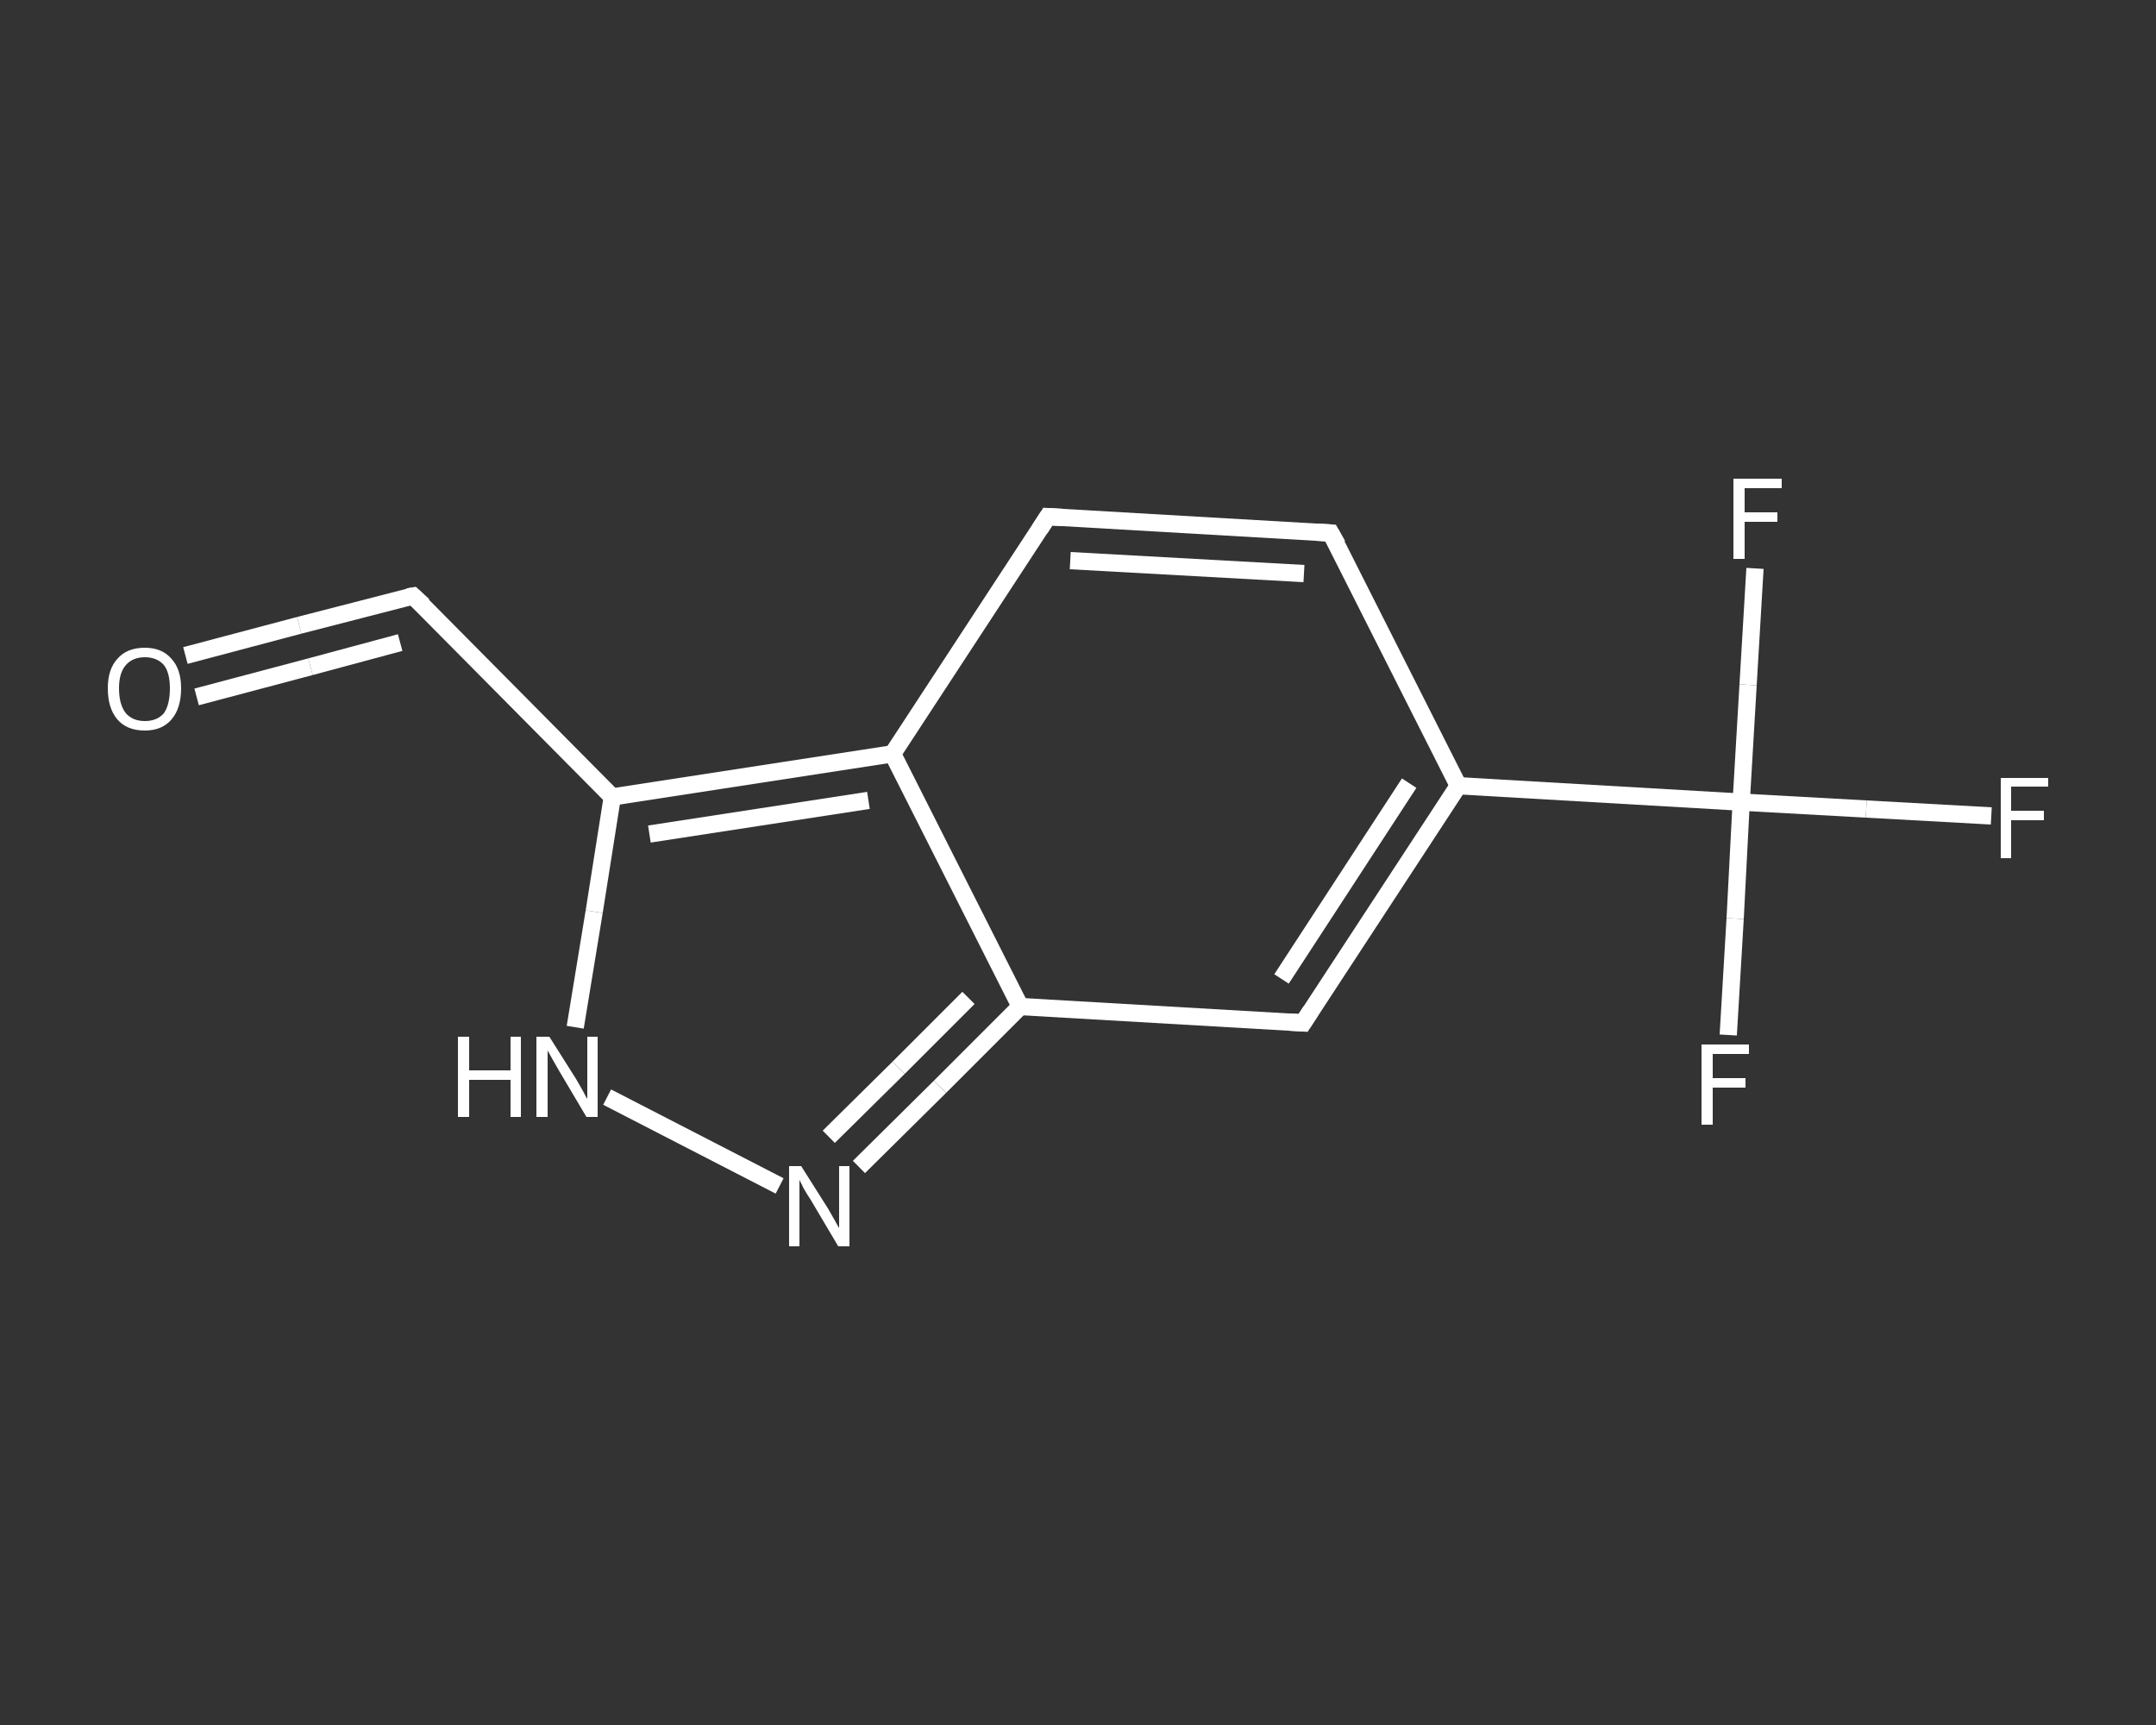 <?xml version='1.0' encoding='iso-8859-1'?>
<svg version='1.1' baseProfile='full'
              xmlns='http://www.w3.org/2000/svg'
                      xmlns:rdkit='http://www.rdkit.org/xml'
                      xmlns:xlink='http://www.w3.org/1999/xlink'
                  xml:space='preserve'
width='250px' height='200px' viewBox='0 0 250 200'>
<rect x="0" y="0" width="250" height="200" fill="#333333" stroke="none"/>
<!-- END OF HEADER -->
<rect style='opacity:1.0;fill:transparent;stroke:none' width='250.0' height='200.0' x='0.0' y='0.0'> </rect>
<path class='bond-0 atom-0 atom-1' d='M 21.5,76.0 L 34.7,72.5' style='fill:none;fill-rule:evenodd;stroke:#FFFFFF;stroke-width:2.0px;stroke-linecap:butt;stroke-linejoin:miter;stroke-opacity:1' />
<path class='bond-0 atom-0 atom-1' d='M 34.7,72.5 L 47.9,69.1' style='fill:none;fill-rule:evenodd;stroke:#FFFFFF;stroke-width:2.0px;stroke-linecap:butt;stroke-linejoin:miter;stroke-opacity:1' />
<path class='bond-0 atom-0 atom-1' d='M 22.8,80.8 L 36.0,77.3' style='fill:none;fill-rule:evenodd;stroke:#FFFFFF;stroke-width:2.0px;stroke-linecap:butt;stroke-linejoin:miter;stroke-opacity:1' />
<path class='bond-0 atom-0 atom-1' d='M 36.0,77.3 L 46.4,74.5' style='fill:none;fill-rule:evenodd;stroke:#FFFFFF;stroke-width:2.0px;stroke-linecap:butt;stroke-linejoin:miter;stroke-opacity:1' />
<path class='bond-1 atom-1 atom-2' d='M 47.9,69.1 L 71.0,92.4' style='fill:none;fill-rule:evenodd;stroke:#FFFFFF;stroke-width:2.0px;stroke-linecap:butt;stroke-linejoin:miter;stroke-opacity:1' />
<path class='bond-2 atom-2 atom-3' d='M 71.0,92.4 L 68.9,105.7' style='fill:none;fill-rule:evenodd;stroke:#FFFFFF;stroke-width:2.0px;stroke-linecap:butt;stroke-linejoin:miter;stroke-opacity:1' />
<path class='bond-2 atom-2 atom-3' d='M 68.9,105.7 L 66.7,119.1' style='fill:none;fill-rule:evenodd;stroke:#FFFFFF;stroke-width:2.0px;stroke-linecap:butt;stroke-linejoin:miter;stroke-opacity:1' />
<path class='bond-3 atom-3 atom-4' d='M 70.4,127.2 L 90.4,137.5' style='fill:none;fill-rule:evenodd;stroke:#FFFFFF;stroke-width:2.0px;stroke-linecap:butt;stroke-linejoin:miter;stroke-opacity:1' />
<path class='bond-4 atom-4 atom-5' d='M 99.6,135.3 L 109.0,126.0' style='fill:none;fill-rule:evenodd;stroke:#FFFFFF;stroke-width:2.0px;stroke-linecap:butt;stroke-linejoin:miter;stroke-opacity:1' />
<path class='bond-4 atom-4 atom-5' d='M 109.0,126.0 L 118.3,116.7' style='fill:none;fill-rule:evenodd;stroke:#FFFFFF;stroke-width:2.0px;stroke-linecap:butt;stroke-linejoin:miter;stroke-opacity:1' />
<path class='bond-4 atom-4 atom-5' d='M 96.1,131.8 L 104.2,123.8' style='fill:none;fill-rule:evenodd;stroke:#FFFFFF;stroke-width:2.0px;stroke-linecap:butt;stroke-linejoin:miter;stroke-opacity:1' />
<path class='bond-4 atom-4 atom-5' d='M 104.2,123.8 L 112.3,115.7' style='fill:none;fill-rule:evenodd;stroke:#FFFFFF;stroke-width:2.0px;stroke-linecap:butt;stroke-linejoin:miter;stroke-opacity:1' />
<path class='bond-5 atom-5 atom-6' d='M 118.3,116.7 L 151.1,118.6' style='fill:none;fill-rule:evenodd;stroke:#FFFFFF;stroke-width:2.0px;stroke-linecap:butt;stroke-linejoin:miter;stroke-opacity:1' />
<path class='bond-6 atom-6 atom-7' d='M 151.1,118.6 L 169.1,91.1' style='fill:none;fill-rule:evenodd;stroke:#FFFFFF;stroke-width:2.0px;stroke-linecap:butt;stroke-linejoin:miter;stroke-opacity:1' />
<path class='bond-6 atom-6 atom-7' d='M 148.6,113.5 L 163.4,90.8' style='fill:none;fill-rule:evenodd;stroke:#FFFFFF;stroke-width:2.0px;stroke-linecap:butt;stroke-linejoin:miter;stroke-opacity:1' />
<path class='bond-7 atom-7 atom-8' d='M 169.1,91.1 L 201.9,93.0' style='fill:none;fill-rule:evenodd;stroke:#FFFFFF;stroke-width:2.0px;stroke-linecap:butt;stroke-linejoin:miter;stroke-opacity:1' />
<path class='bond-8 atom-8 atom-9' d='M 201.9,93.0 L 216.4,93.8' style='fill:none;fill-rule:evenodd;stroke:#FFFFFF;stroke-width:2.0px;stroke-linecap:butt;stroke-linejoin:miter;stroke-opacity:1' />
<path class='bond-8 atom-8 atom-9' d='M 216.4,93.8 L 230.9,94.6' style='fill:none;fill-rule:evenodd;stroke:#FFFFFF;stroke-width:2.0px;stroke-linecap:butt;stroke-linejoin:miter;stroke-opacity:1' />
<path class='bond-9 atom-8 atom-10' d='M 201.9,93.0 L 201.2,106.5' style='fill:none;fill-rule:evenodd;stroke:#FFFFFF;stroke-width:2.0px;stroke-linecap:butt;stroke-linejoin:miter;stroke-opacity:1' />
<path class='bond-9 atom-8 atom-10' d='M 201.2,106.5 L 200.4,120.0' style='fill:none;fill-rule:evenodd;stroke:#FFFFFF;stroke-width:2.0px;stroke-linecap:butt;stroke-linejoin:miter;stroke-opacity:1' />
<path class='bond-10 atom-8 atom-11' d='M 201.9,93.0 L 202.7,79.4' style='fill:none;fill-rule:evenodd;stroke:#FFFFFF;stroke-width:2.0px;stroke-linecap:butt;stroke-linejoin:miter;stroke-opacity:1' />
<path class='bond-10 atom-8 atom-11' d='M 202.7,79.4 L 203.5,65.9' style='fill:none;fill-rule:evenodd;stroke:#FFFFFF;stroke-width:2.0px;stroke-linecap:butt;stroke-linejoin:miter;stroke-opacity:1' />
<path class='bond-11 atom-7 atom-12' d='M 169.1,91.1 L 154.3,61.8' style='fill:none;fill-rule:evenodd;stroke:#FFFFFF;stroke-width:2.0px;stroke-linecap:butt;stroke-linejoin:miter;stroke-opacity:1' />
<path class='bond-12 atom-12 atom-13' d='M 154.3,61.8 L 121.5,59.9' style='fill:none;fill-rule:evenodd;stroke:#FFFFFF;stroke-width:2.0px;stroke-linecap:butt;stroke-linejoin:miter;stroke-opacity:1' />
<path class='bond-12 atom-12 atom-13' d='M 151.2,66.5 L 124.1,65.0' style='fill:none;fill-rule:evenodd;stroke:#FFFFFF;stroke-width:2.0px;stroke-linecap:butt;stroke-linejoin:miter;stroke-opacity:1' />
<path class='bond-13 atom-13 atom-14' d='M 121.5,59.9 L 103.5,87.4' style='fill:none;fill-rule:evenodd;stroke:#FFFFFF;stroke-width:2.0px;stroke-linecap:butt;stroke-linejoin:miter;stroke-opacity:1' />
<path class='bond-14 atom-14 atom-2' d='M 103.5,87.4 L 71.0,92.4' style='fill:none;fill-rule:evenodd;stroke:#FFFFFF;stroke-width:2.0px;stroke-linecap:butt;stroke-linejoin:miter;stroke-opacity:1' />
<path class='bond-14 atom-14 atom-2' d='M 100.7,92.8 L 75.3,96.7' style='fill:none;fill-rule:evenodd;stroke:#FFFFFF;stroke-width:2.0px;stroke-linecap:butt;stroke-linejoin:miter;stroke-opacity:1' />
<path class='bond-15 atom-14 atom-5' d='M 103.5,87.4 L 118.3,116.7' style='fill:none;fill-rule:evenodd;stroke:#FFFFFF;stroke-width:2.0px;stroke-linecap:butt;stroke-linejoin:miter;stroke-opacity:1' />
<path d='M 47.3,69.2 L 47.9,69.1 L 49.1,70.2' style='fill:none;stroke:#FFFFFF;stroke-width:2.0px;stroke-linecap:butt;stroke-linejoin:miter;stroke-opacity:1;' />
<path d='M 149.5,118.5 L 151.1,118.6 L 152.0,117.2' style='fill:none;stroke:#FFFFFF;stroke-width:2.0px;stroke-linecap:butt;stroke-linejoin:miter;stroke-opacity:1;' />
<path d='M 155.1,63.2 L 154.3,61.8 L 152.7,61.7' style='fill:none;stroke:#FFFFFF;stroke-width:2.0px;stroke-linecap:butt;stroke-linejoin:miter;stroke-opacity:1;' />
<path d='M 123.2,60.0 L 121.5,59.9 L 120.6,61.3' style='fill:none;stroke:#FFFFFF;stroke-width:2.0px;stroke-linecap:butt;stroke-linejoin:miter;stroke-opacity:1;' />
<path class='atom-0' d='M 12.5 79.8
Q 12.5 77.6, 13.6 76.4
Q 14.7 75.1, 16.8 75.1
Q 18.8 75.1, 19.9 76.4
Q 21.0 77.6, 21.0 79.8
Q 21.0 82.1, 19.9 83.4
Q 18.8 84.7, 16.8 84.7
Q 14.7 84.7, 13.6 83.4
Q 12.5 82.1, 12.5 79.8
M 16.8 83.6
Q 18.2 83.6, 19.0 82.7
Q 19.7 81.7, 19.7 79.8
Q 19.7 78.0, 19.0 77.1
Q 18.2 76.2, 16.8 76.2
Q 15.4 76.2, 14.6 77.1
Q 13.8 78.0, 13.8 79.8
Q 13.8 81.7, 14.6 82.7
Q 15.4 83.6, 16.8 83.6
' fill='#FFFFFF'/>
<path class='atom-3' d='M 53.1 120.2
L 54.4 120.2
L 54.4 124.1
L 59.2 124.1
L 59.2 120.2
L 60.4 120.2
L 60.4 129.5
L 59.2 129.5
L 59.2 125.2
L 54.4 125.2
L 54.4 129.5
L 53.1 129.5
L 53.1 120.2
' fill='#FFFFFF'/>
<path class='atom-3' d='M 63.7 120.2
L 66.8 125.1
Q 67.1 125.6, 67.6 126.5
Q 68.0 127.3, 68.1 127.4
L 68.1 120.2
L 69.3 120.2
L 69.3 129.5
L 68.0 129.5
L 64.8 124.1
Q 64.4 123.4, 64.0 122.7
Q 63.6 122.0, 63.5 121.8
L 63.5 129.5
L 62.2 129.5
L 62.2 120.2
L 63.7 120.2
' fill='#FFFFFF'/>
<path class='atom-4' d='M 92.9 135.2
L 96.0 140.1
Q 96.3 140.6, 96.8 141.5
Q 97.3 142.4, 97.3 142.4
L 97.3 135.2
L 98.5 135.2
L 98.5 144.5
L 97.2 144.5
L 94.0 139.1
Q 93.6 138.5, 93.2 137.8
Q 92.8 137.0, 92.7 136.8
L 92.7 144.5
L 91.5 144.5
L 91.5 135.2
L 92.9 135.2
' fill='#FFFFFF'/>
<path class='atom-9' d='M 232.0 90.2
L 237.5 90.2
L 237.5 91.2
L 233.2 91.2
L 233.2 94.0
L 237.0 94.0
L 237.0 95.1
L 233.2 95.1
L 233.2 99.5
L 232.0 99.5
L 232.0 90.2
' fill='#FFFFFF'/>
<path class='atom-10' d='M 197.3 121.1
L 202.8 121.1
L 202.8 122.2
L 198.6 122.2
L 198.6 125.0
L 202.4 125.0
L 202.4 126.1
L 198.6 126.1
L 198.6 130.4
L 197.3 130.4
L 197.3 121.1
' fill='#FFFFFF'/>
<path class='atom-11' d='M 201.0 55.5
L 206.6 55.5
L 206.6 56.6
L 202.3 56.6
L 202.3 59.4
L 206.1 59.4
L 206.1 60.5
L 202.3 60.5
L 202.3 64.8
L 201.0 64.8
L 201.0 55.5
' fill='#FFFFFF'/>
</svg>
